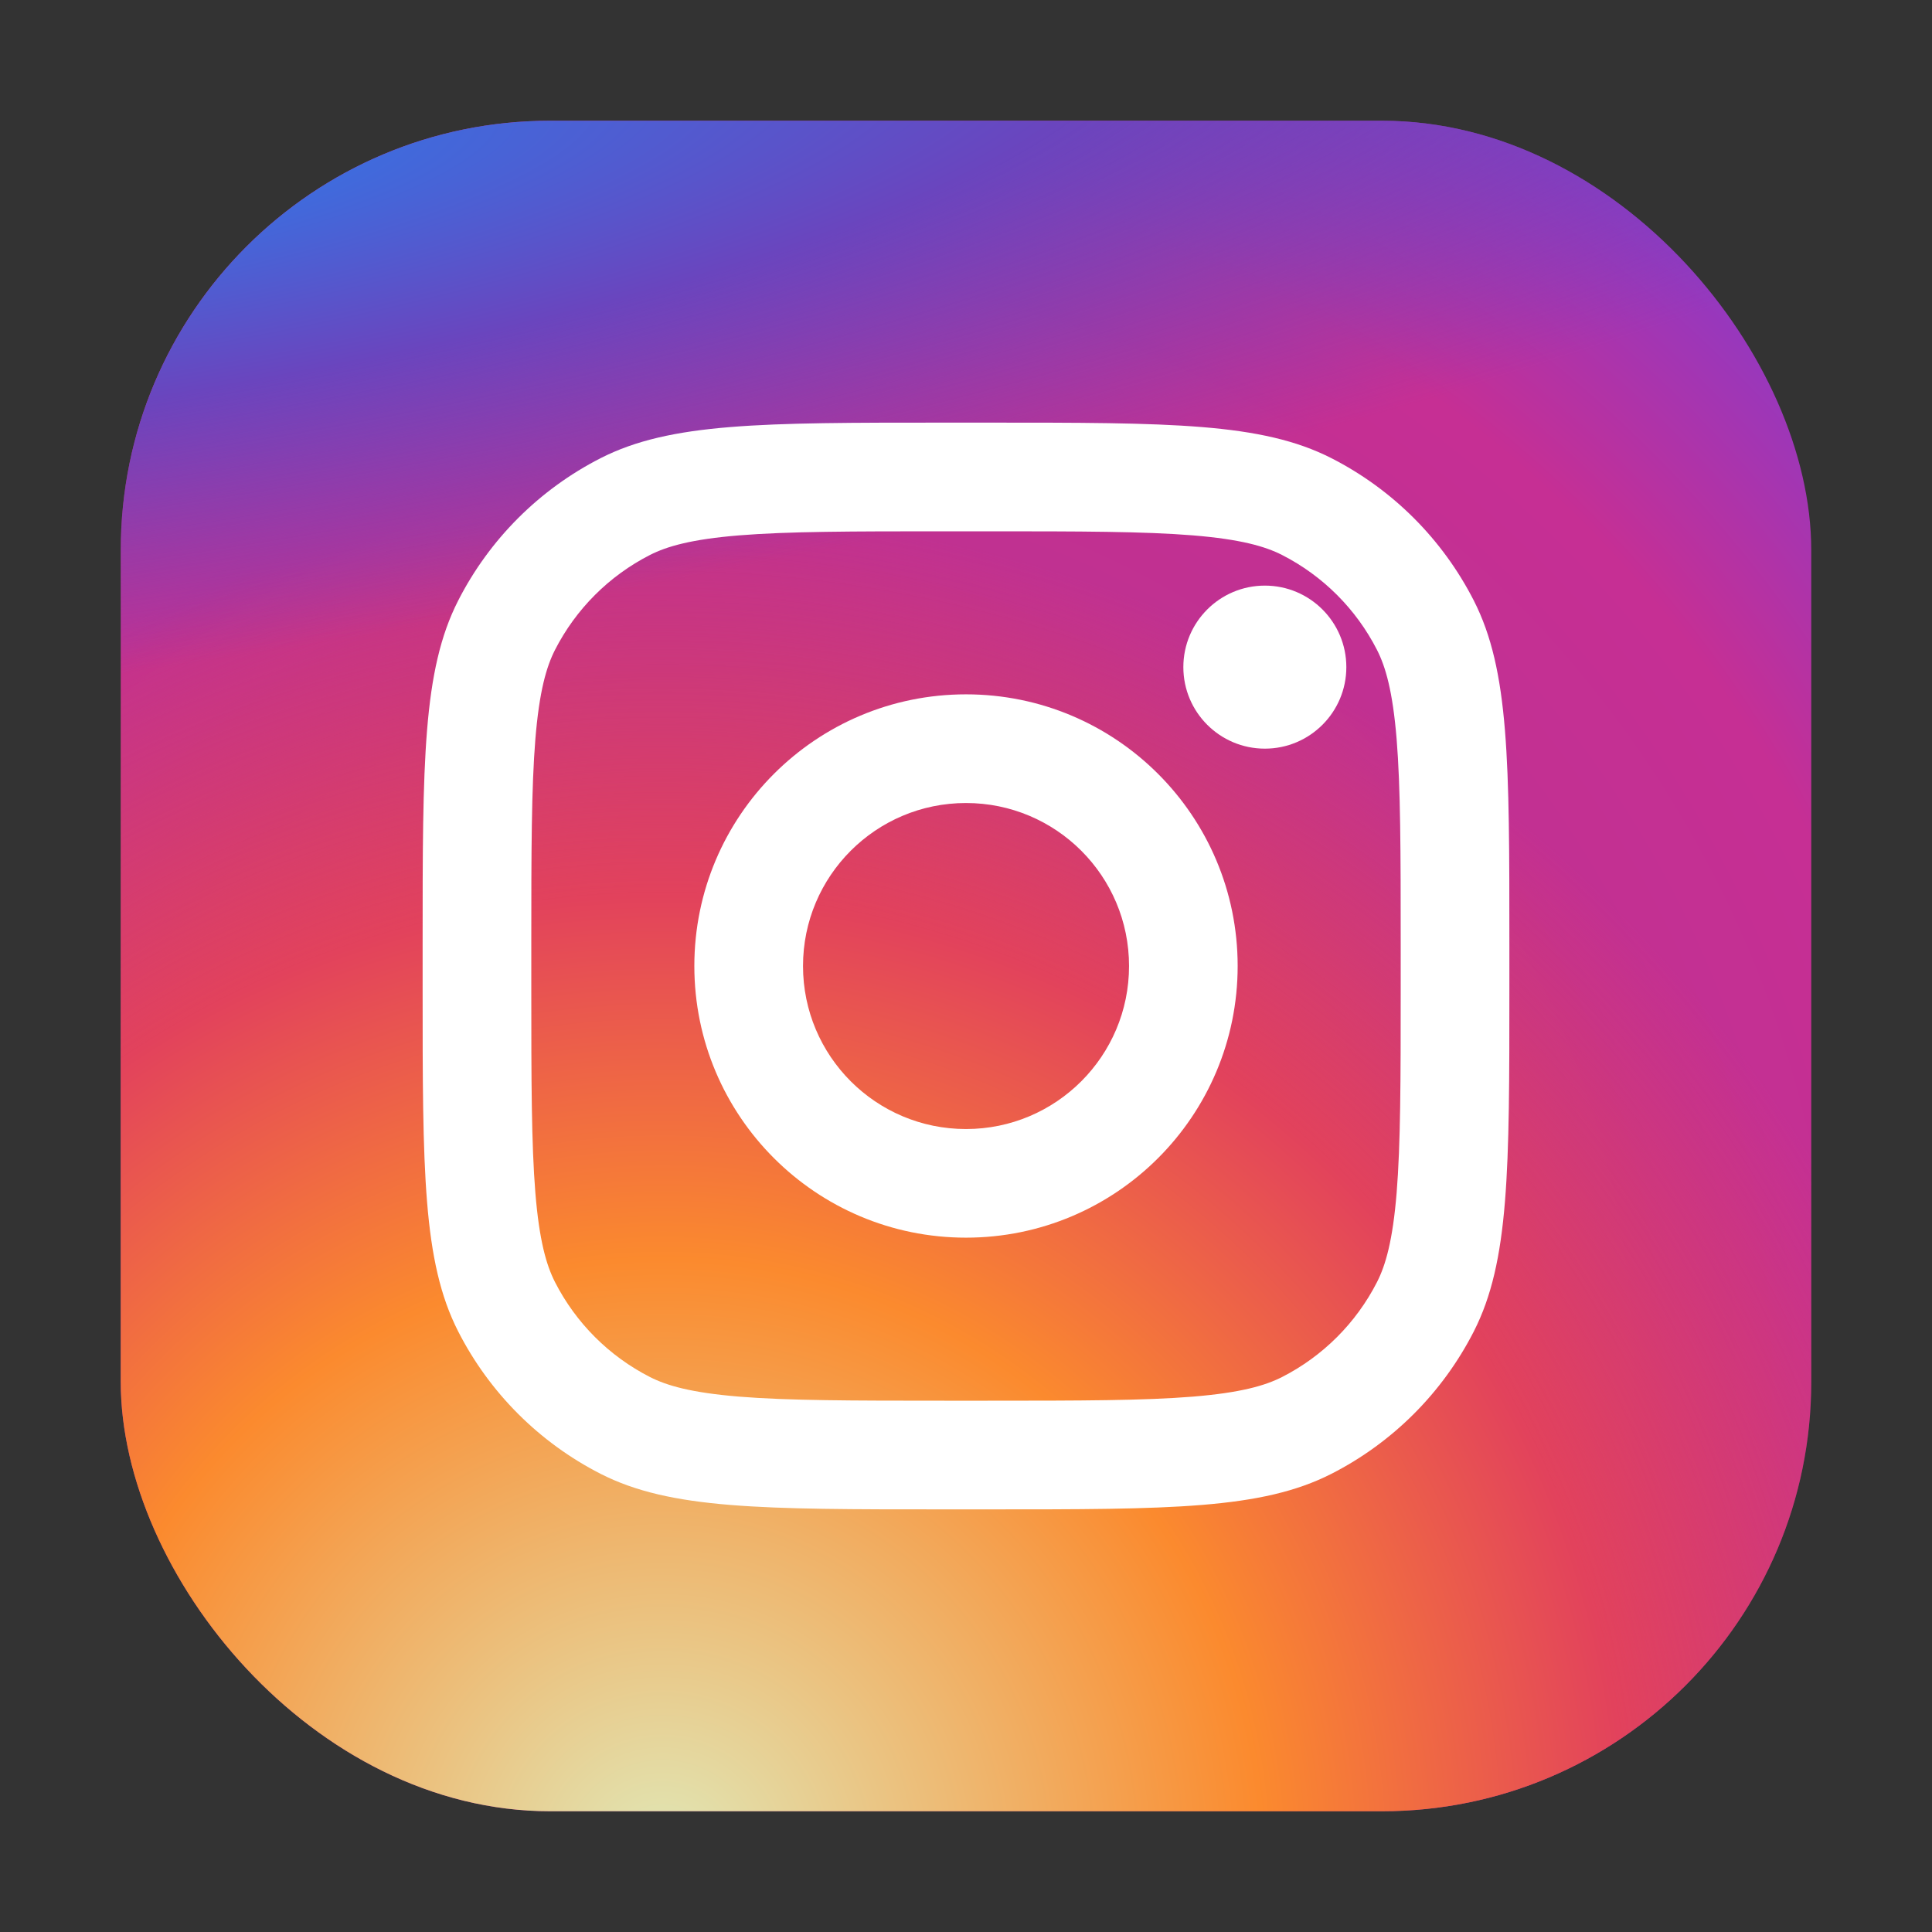 <svg width="36" height="36" viewBox="0 0 36 36" fill="none" xmlns="http://www.w3.org/2000/svg">
<rect x="0" y="0" width="36" height="36" fill="#333333" stroke="none"/>
<rect x="2.25" y="2.25" width="31.5" height="31.5" rx="8" fill="url(#paint0_radial_4785_11284)"/>
<rect x="2.25" y="2.25" width="31.5" height="31.5" rx="8" fill="url(#paint1_radial_4785_11284)"/>
<rect x="2.25" y="2.25" width="31.5" height="31.5" rx="8" fill="url(#paint2_radial_4785_11284)"/>
<path d="M25.087 12.431C25.087 13.27 24.407 13.95 23.569 13.95C22.73 13.95 22.05 13.27 22.05 12.431C22.05 11.592 22.73 10.912 23.569 10.912C24.407 10.912 25.087 11.592 25.087 12.431Z" fill="white"/>
<path fill-rule="evenodd" clip-rule="evenodd" d="M18 23.062C20.796 23.062 23.062 20.796 23.062 18C23.062 15.204 20.796 12.938 18 12.938C15.204 12.938 12.938 15.204 12.938 18C12.938 20.796 15.204 23.062 18 23.062ZM18 21.038C19.678 21.038 21.038 19.678 21.038 18C21.038 16.322 19.678 14.963 18 14.963C16.322 14.963 14.963 16.322 14.963 18C14.963 19.678 16.322 21.038 18 21.038Z" fill="white"/>
<path fill-rule="evenodd" clip-rule="evenodd" d="M7.875 17.595C7.875 14.193 7.875 12.492 8.537 11.192C9.12 10.049 10.049 9.12 11.192 8.537C12.492 7.875 14.193 7.875 17.595 7.875H18.405C21.807 7.875 23.509 7.875 24.808 8.537C25.951 9.12 26.88 10.049 27.463 11.192C28.125 12.492 28.125 14.193 28.125 17.595V18.405C28.125 21.807 28.125 23.509 27.463 24.808C26.88 25.951 25.951 26.88 24.808 27.463C23.509 28.125 21.807 28.125 18.405 28.125H17.595C14.193 28.125 12.492 28.125 11.192 27.463C10.049 26.88 9.12 25.951 8.537 24.808C7.875 23.509 7.875 21.807 7.875 18.405V17.595ZM17.595 9.9H18.405C20.14 9.9 21.319 9.902 22.23 9.976C23.118 10.049 23.572 10.18 23.889 10.341C24.651 10.73 25.27 11.349 25.659 12.111C25.82 12.428 25.951 12.882 26.024 13.77C26.098 14.681 26.1 15.86 26.1 17.595V18.405C26.1 20.14 26.098 21.319 26.024 22.23C25.951 23.118 25.82 23.572 25.659 23.889C25.27 24.651 24.651 25.27 23.889 25.659C23.572 25.82 23.118 25.951 22.23 26.024C21.319 26.098 20.14 26.1 18.405 26.1H17.595C15.86 26.1 14.681 26.098 13.77 26.024C12.882 25.951 12.428 25.82 12.111 25.659C11.349 25.27 10.73 24.651 10.341 23.889C10.18 23.572 10.049 23.118 9.976 22.23C9.902 21.319 9.9 20.14 9.9 18.405V17.595C9.9 15.86 9.902 14.681 9.976 13.77C10.049 12.882 10.18 12.428 10.341 12.111C10.73 11.349 11.349 10.73 12.111 10.341C12.428 10.18 12.882 10.049 13.77 9.976C14.681 9.902 15.86 9.9 17.595 9.9Z" fill="white"/>
<defs>
<radialGradient id="paint0_radial_4785_11284" cx="0" cy="0" r="1" gradientUnits="userSpaceOnUse" gradientTransform="translate(13.5 25.875) rotate(-55.376) scale(28.71)">
<stop stop-color="#B13589"/>
<stop offset="0.793" stop-color="#C62F94"/>
<stop offset="1" stop-color="#8A3AC8"/>
</radialGradient>
<radialGradient id="paint1_radial_4785_11284" cx="0" cy="0" r="1" gradientUnits="userSpaceOnUse" gradientTransform="translate(12.375 34.875) rotate(-65.136) scale(25.419)">
<stop stop-color="#E0E8B7"/>
<stop offset="0.445" stop-color="#FB8A2E"/>
<stop offset="0.715" stop-color="#E2425C"/>
<stop offset="1" stop-color="#E2425C" stop-opacity="0"/>
</radialGradient>
<radialGradient id="paint2_radial_4785_11284" cx="0" cy="0" r="1" gradientUnits="userSpaceOnUse" gradientTransform="translate(0.563 3.375) rotate(-8.13) scale(43.752 9.358)">
<stop offset="0.157" stop-color="#406ADC"/>
<stop offset="0.468" stop-color="#6A45BE"/>
<stop offset="1" stop-color="#6A45BE" stop-opacity="0"/>
</radialGradient>
</defs>
</svg>
